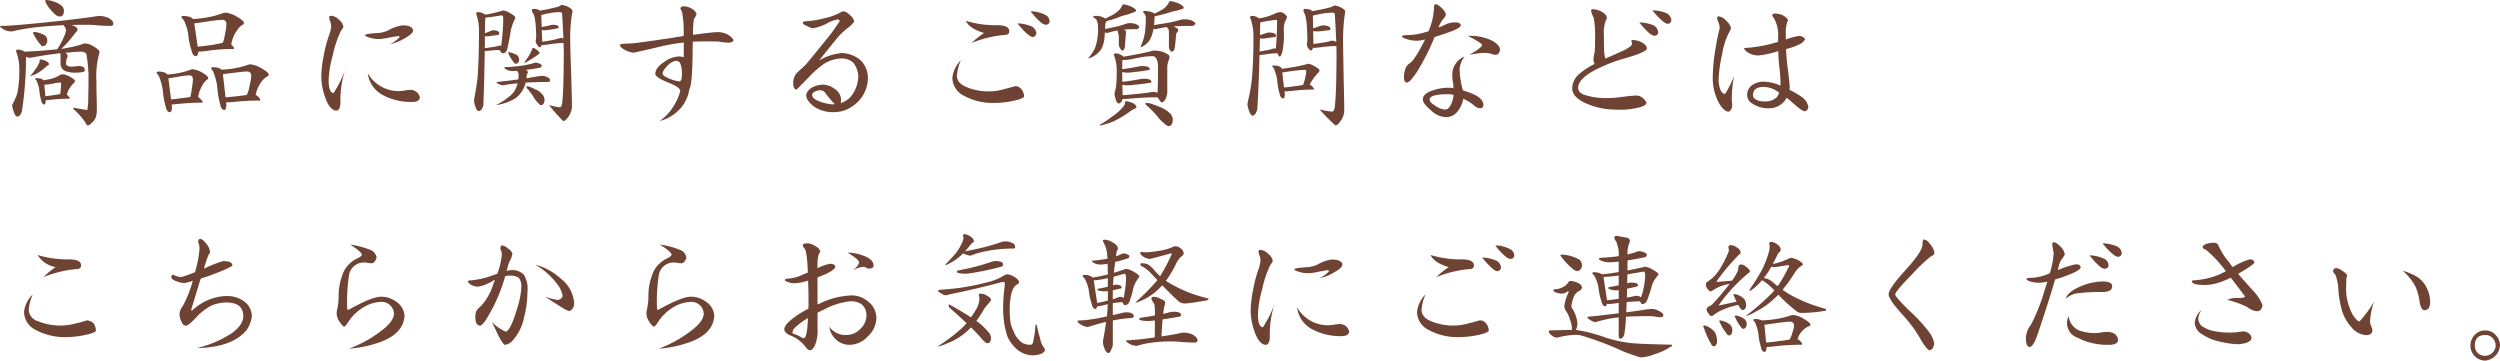 <svg id="レイヤー_1" data-name="レイヤー 1" xmlns="http://www.w3.org/2000/svg" viewBox="0 0 408.364 58.904">
  <defs>
    <style>
      .cls-1 {
        fill: #6f4334;
      }
    </style>
  </defs>
  <title>form_hl</title>
  <g>
    <path class="cls-1" d="M14.375,4.048q-1.451,0-2.691.023a3.34,3.34,0,0,1,.436.184q.552.254.552.6a.788.788,0,0,1-.207.345l-.621.759A13.318,13.318,0,0,1,10,7.981a20.366,20.366,0,0,0,3.358-.736,1.238,1.238,0,0,1,.667-.138,3.036,3.036,0,0,1,1.173.414q1.057.645,1.058.92a1.1,1.1,0,0,1-.023.207,14.025,14.025,0,0,0-.483,4.554q0,.783.023,2.116.048,1.956.046,2.53a4.372,4.372,0,0,1-.138,1.219,2.208,2.208,0,0,1-.575.9c-.352.352-.6.529-.735.529s-.246-.107-.322-.322a11.177,11.177,0,0,0-1.933-2.254c-.107-.092-.161-.161-.161-.207v-.092h.185q1.977.345,2.069.345c.047,0,.084-.107.115-.322a13.507,13.507,0,0,0,.092-1.771q.046-1.633.047-3.565a23.882,23.882,0,0,0-.322-3.266.458.458,0,0,0-.277-.437.83.83,0,0,0-.483-.161,16.831,16.831,0,0,0-1.908.115q-.393.023-.8.069a.733.733,0,0,1,.39.621.836.836,0,0,0-.161.391,2.66,2.66,0,0,0-.115.69c0,.215.069.345.207.391a1.305,1.305,0,0,0,.736.161,4.331,4.331,0,0,0,.552-.046,6.233,6.233,0,0,1,.667-.046q.9,0,.9.713c0,.123-.1.207-.3.253a6.031,6.031,0,0,1-1.082.115,4.757,4.757,0,0,1-1.771-.253,1.3,1.3,0,0,1-.805-1.288V9.246a4.037,4.037,0,0,0-.023-.506.07.07,0,0,1-.022-.046q-2.323.253-4.532.69a3.6,3.6,0,0,1-.552.046,1.3,1.3,0,0,1-.506-.161q-.024.505-.023,1.518a59.237,59.237,0,0,1-.621,7.176,1.989,1.989,0,0,1-.276.759q-.276.322-.459.322-.416,0-.645-.851a3.172,3.172,0,0,1-.253-1.035c.015,0,.046-.069.092-.207a8.086,8.086,0,0,0,.783-1.84,19.111,19.111,0,0,0,.3-3.7,7.926,7.926,0,0,0-.482-2.9,1.26,1.26,0,0,1-.047-.253c0-.107.147-.161.438-.161A1.989,1.989,0,0,1,4,8.441Q6.347,8.35,9.338,8.05a11.554,11.554,0,0,0,1.2-2.254,2.638,2.638,0,0,0,.253-.943,1.681,1.681,0,0,0-.345-.621.248.248,0,0,1,.024-.115q-1.818.069-3.2.207a37,37,0,0,0-4.623.644,2.9,2.9,0,0,1-.92.161,2.441,2.441,0,0,1-1.2-.368Q0,4.416,0,4.324c0-.061.06-.092.184-.092q1.7,0,7.291-.575,5.4-.552,8.348-1.012A2.462,2.462,0,0,1,16.26,2.6a4.076,4.076,0,0,1,1.5.345q.759.46.758.92,0,.368-.529.368-.621,0-2.069-.092Q15.018,4.048,14.375,4.048ZM6.646,9.706a3.327,3.327,0,0,1,.759.207q.6.276.6.6c0,.046-.039.084-.115.115a4.28,4.28,0,0,0-.6.483,9.305,9.305,0,0,1-1.22.874,4.48,4.48,0,0,1-.8.345.7.7,0,0,1-.23.069H4.944a6.7,6.7,0,0,0,.759-.966,5.133,5.133,0,0,0,.691-1.173.866.866,0,0,0,.091-.46C6.485,9.737,6.539,9.706,6.646,9.706ZM5.588,5.221a2.339,2.339,0,0,1,.576.092,3.714,3.714,0,0,1,1.219.506,1.041,1.041,0,0,1,.344.828,1.081,1.081,0,0,1-.206.621.708.708,0,0,1-.507.276.5.5,0,0,1-.391-.253A7.741,7.741,0,0,1,5.5,5.589.447.447,0,0,1,5.4,5.382.168.168,0,0,1,5.588,5.221Zm.437,7.544a3.068,3.068,0,0,1,.69.092,1.14,1.14,0,0,1,.391.253,5.715,5.715,0,0,0,.783-.138A4.743,4.743,0,0,0,9.545,12.4a1.562,1.562,0,0,1,.713-.276,3.762,3.762,0,0,1,1.035.345q.942.506.942.736a.375.375,0,0,1-.091.276,4.966,4.966,0,0,0-.99,1.311q-.138.369-.23.667c.031.031.061.062.092.092.261.245.391.422.391.529a.185.185,0,0,1-.137.046q-1.219,0-2.461.115c-.676.077-1.1.115-1.266.115H7.451l.024.092c-.032.414-.123.621-.277.621-.122,0-.229-.084-.321-.253a.778.778,0,0,1-.139-.368A8.946,8.946,0,0,1,6.416,14.7a4.38,4.38,0,0,0-.322-1.2.987.987,0,0,0-.344-.552C5.75,12.827,5.842,12.765,6.025,12.765Zm1.38,2.944a8.911,8.911,0,0,0,1.081-.138,9.817,9.817,0,0,0,1.358-.23,16.018,16.018,0,0,0,.137-1.679.163.163,0,0,0-.184-.184,6.921,6.921,0,0,0-1.08.161,8.592,8.592,0,0,1-1.473.207ZM7.543,0A4.322,4.322,0,0,1,9.016.345a2.811,2.811,0,0,1,1.127.667,1.163,1.163,0,0,1,.3.782q0,.9-.736.9-.53,0-1.38-1.058A4.329,4.329,0,0,1,7.383.184.167.167,0,0,1,7.543,0Z"/>
    <path class="cls-1" d="M25.943,11.684a3.656,3.656,0,0,1,.9.138,1.647,1.647,0,0,1,.529.345,13.071,13.071,0,0,0,1.909-.253,10.06,10.06,0,0,0,1.7-.483,1.368,1.368,0,0,1,.53-.115,3.683,3.683,0,0,1,1.379.46q1.128.645,1.127.989c0,.077-.061.161-.184.253a2.359,2.359,0,0,0-.759.9,5.187,5.187,0,0,0-.713,1.955.906.906,0,0,1,.277.184q.481.461.482.667a.265.265,0,0,1-.184.046q-1.656,0-3.312.161-1.2.115-1.587.138l.046.46q-.024.805-.345.8a.57.57,0,0,1-.46-.322,1,1,0,0,1-.183-.483,13.169,13.169,0,0,1-.507-2.783,8.294,8.294,0,0,0-.484-1.909,1.806,1.806,0,0,0-.528-.874C25.575,11.776,25.7,11.684,25.943,11.684Zm2,4.554q.552-.045,1.334-.161,1.1-.116,1.818-.253a11.926,11.926,0,0,0,.252-1.449,8.588,8.588,0,0,0,.162-1.426q0-.644-.621-.644a13.778,13.778,0,0,0-1.795.23q-1.1.184-1.586.253ZM29.969,2.6A4.081,4.081,0,0,1,31,2.76a2.11,2.11,0,0,1,.529.345,19.586,19.586,0,0,0,2.622-.322,14.545,14.545,0,0,0,2.093-.575,1.739,1.739,0,0,1,.644-.138,4.4,4.4,0,0,1,1.632.552q1.335.759,1.335,1.15c0,.092-.077.184-.23.276a2.454,2.454,0,0,0-.9.92A5.113,5.113,0,0,0,37.788,7.2a.2.2,0,0,1-.022.069q.482.461.482.644A.241.241,0,0,1,38.041,8a29.131,29.131,0,0,0-3.656.23q-1.542.207-1.887.207h-.092q-.069.736-.46.736-.253,0-.436-.345a1.006,1.006,0,0,1-.185-.483,11.019,11.019,0,0,1-.575-2.737,7.7,7.7,0,0,0-.529-1.863,1.766,1.766,0,0,0-.6-.874Q29.623,2.6,29.969,2.6Zm2.322,5.014q.69-.045,1.817-.207a17.827,17.827,0,0,0,2.254-.414.068.068,0,0,0,.046-.023,7.737,7.737,0,0,0,.368-1.541,7.078,7.078,0,0,0,.207-1.472.63.63,0,0,0-.713-.713,20.791,20.791,0,0,0-2.3.253q-1.657.254-2.232.322Zm2.53,3.358a3.712,3.712,0,0,1,.92.138,2.011,2.011,0,0,1,.46.276,16.337,16.337,0,0,0,2.322-.276,11.577,11.577,0,0,0,1.841-.483,1.6,1.6,0,0,1,.575-.115,4.254,4.254,0,0,1,1.61.552q1.356.759,1.357,1.15c0,.092-.084.184-.253.276a2.75,2.75,0,0,0-.943.874,5.026,5.026,0,0,0-.942,2.139,1.2,1.2,0,0,1,.3.184c.323.322.483.544.483.667a.207.207,0,0,1-.184.069q-1.749,0-3.5.161-1.449.138-1.794.138a.433.433,0,0,1-.137-.023l.045.46c-.031.537-.145.8-.344.8a.534.534,0,0,1-.461-.322,1,1,0,0,1-.184-.483,14.787,14.787,0,0,1-.506-2.967,8.993,8.993,0,0,0-.482-2,2.037,2.037,0,0,0-.529-.966C34.477,11.056,34.592,10.971,34.821,10.971Zm2.025,4.922c.428-.031,1-.084,1.724-.161q1.035-.116,1.748-.23a5.924,5.924,0,0,0,.483-1.679,5.886,5.886,0,0,0,.23-1.426.63.63,0,0,0-.713-.713q-.483,0-1.955.184t-1.955.253Z"/>
    <path class="cls-1" d="M54.1,2.576a1.923,1.923,0,0,1,1.218.6,1.982,1.982,0,0,1,.783,1.2,2.521,2.521,0,0,1-.392.644A16.862,16.862,0,0,0,54.371,8.97a17.163,17.163,0,0,0-.689,4.14q0,2.024.8,2.093a18.118,18.118,0,0,0,1.887-3.772,16.148,16.148,0,0,0-.76,5.244q0,1.333-.667,1.4-1.149-.091-1.886-2.346a10.476,10.476,0,0,1-.575-3.2,18.254,18.254,0,0,1,.368-3.289,23.057,23.057,0,0,1,.829-3.289A5.775,5.775,0,0,0,54.1,4.278a3.258,3.258,0,0,0-.184-.874,1.259,1.259,0,0,1-.139-.575C53.773,2.661,53.881,2.576,54.1,2.576ZM65.711,4.14q1.608,0,1.77.805,0,.529-1.288,1.265a8.4,8.4,0,0,1-2.484,1.012A5.642,5.642,0,0,0,65.3,6.049c-.077-.107-.139-.161-.185-.161q-.229,0-1.794.3a7.686,7.686,0,0,1-1.334.184,4.731,4.731,0,0,1-1.7-.253c-.444-.138-.667-.268-.667-.391s.6-.23,1.795-.322a4.779,4.779,0,0,0,1.932-.414A6.845,6.845,0,0,1,65.711,4.14Zm-5.635,7.82a5.782,5.782,0,0,0,5.059,2.921,7.9,7.9,0,0,0,.967-.092,6.4,6.4,0,0,1,.988-.115,1.556,1.556,0,0,1,.943.345,1.539,1.539,0,0,1,.553.9c-.063.506-.506.751-1.334.736A9.619,9.619,0,0,1,62.49,15.5,4.616,4.616,0,0,1,60.076,11.96Z"/>
    <path class="cls-1" d="M78.153,1.978a2.052,2.052,0,0,1,.92.3c.107.046.192.084.253.115A20.86,20.86,0,0,0,82.2,1.7a3.188,3.188,0,0,1,1.035.391q.943.53.944.782a.633.633,0,0,1-.116.322,7.542,7.542,0,0,0-.644,1.886q-.184,1.335-.6,3.105a1.106,1.106,0,0,1-.368.437.879.879,0,0,1-.345.092.326.326,0,0,1-.275-.207,1.111,1.111,0,0,0-.3-.345q-.666.024-1.334.092-.736.069-1.011.092-.093,5.451-.23,8.809a1.8,1.8,0,0,1-.277.69c-.168.2-.315.3-.437.3q-.392,0-.6-.759a3.324,3.324,0,0,1-.207-.943l.046-.414q.436-2.3.552-3.657.207-2.921.207-7.337a8.12,8.12,0,0,0-.414-2.645,1.441,1.441,0,0,1-.046-.23C77.785,2.04,77.908,1.978,78.153,1.978Zm1.036,5.888q.344-.046.8-.115a7.734,7.734,0,0,0,1.38-.253.859.859,0,0,1,.276-.046.983.983,0,0,1,.23.023q.16-1.287.254-2.6.068-1.011.068-1.817,0-.552-.275-.552-1.727.3-2.623.368a12.794,12.794,0,0,0-.069,1.61c0,.322-.007.637-.023.943.307-.107.583-.215.828-.322a1.806,1.806,0,0,1,.529-.161q.989.022.989.529c0,.138-.108.222-.322.253-.26.031-.6.077-1.012.138a4.123,4.123,0,0,1-.713.069,1.6,1.6,0,0,1-.3-.023Q79.211,6.924,79.189,7.866Zm8.3,2.369a2.3,2.3,0,0,1,.552.115q.436.185.437.345a.45.45,0,0,1-.046.207.5.5,0,0,1-.207.161q-1.127.207-2.346.345a.507.507,0,0,1,.368.46.509.509,0,0,0-.184.322c-.031.215-.053.414-.069.6q.919-.161,1.863-.322a3.864,3.864,0,0,1,.713-.069,2.1,2.1,0,0,1,.852.207c.275.123.414.291.414.506a.245.245,0,0,1-.278.276q-1.977,0-3.7.115a3.768,3.768,0,0,1-.414,1.081A4.353,4.353,0,0,1,84.133,16.1a8.121,8.121,0,0,1-2.139.874,5.171,5.171,0,0,1-.966.184A11.689,11.689,0,0,0,83.4,15.594a3.514,3.514,0,0,0,1.035-1.61,3.463,3.463,0,0,0,.115-.368q-.873.069-1.863.23a4.151,4.151,0,0,1-.483.092,1.654,1.654,0,0,1-.713-.207c-.246-.107-.368-.191-.368-.253a.081.081,0,0,1,.093-.092q1.955-.207,3.449-.414a7.011,7.011,0,0,0,.047-.828,1.062,1.062,0,0,0-.254-.575c-.184.015-.338.023-.46.023a2.311,2.311,0,0,1-1.38-.276c-.153-.123-.23-.207-.23-.253,0-.061.023-.092.069-.092a25.223,25.223,0,0,0,3.151-.3,14.377,14.377,0,0,0,1.587-.368A.578.578,0,0,1,87.491,10.235ZM83.1,8.533a1.533,1.533,0,0,1,.461.092,3.175,3.175,0,0,1,.965.437A.946.946,0,0,1,84.8,9.8a.774.774,0,0,1-.162.437.588.588,0,0,1-.368.184.436.436,0,0,1-.322-.207,6.218,6.218,0,0,1-.874-1.426.4.4,0,0,1-.069-.161C83.021,8.564,83.053,8.533,83.1,8.533Zm3.957-.713a1.566,1.566,0,0,1,.574.276c.338.261.506.437.506.529s-.061.176-.184.253a22.812,22.812,0,0,1-2.023,1.288.547.547,0,0,1-.231.069h-.092c.323-.429.59-.813.8-1.15a5.278,5.278,0,0,0,.553-1.173C86.977,7.851,87.008,7.82,87.055,7.82Zm-.99,6.279a2.539,2.539,0,0,1,.46.069q.575.254,1.2.552a3.364,3.364,0,0,1,1.012.874,1.448,1.448,0,0,1,.207.759,1.2,1.2,0,0,1-.161.575.43.43,0,0,1-.39.23.3.3,0,0,1-.254-.092,6.366,6.366,0,0,1-.805-.92A11.132,11.132,0,0,0,86.3,14.674q-.323-.322-.322-.483A.082.082,0,0,1,86.065,14.1Zm1.173-12.65a2.6,2.6,0,0,1,.645.115,2.38,2.38,0,0,1,.344.184c.062-.015.115-.031.162-.046Q89.583,1.5,90.758,1.2a2.336,2.336,0,0,0,.828-.322.54.54,0,0,1,.229-.069,3.045,3.045,0,0,1,.9.276q.8.414.805.713a1.02,1.02,0,0,1-.047.276,25.293,25.293,0,0,0-.322,5.06q0,.782.161,5.474.115,3.611.116,4.922a3.418,3.418,0,0,1-.484,1.4q-.574.851-.943.851a28.965,28.965,0,0,1-2.254-2.53v-.092a8.5,8.5,0,0,0,1.7.368q.367,0,.438-1.288.183-1.817.207-7.636,0-.712-.047-1.587a15.726,15.726,0,0,0-2.07.184,12.571,12.571,0,0,1-1.311.161.482.482,0,0,1-.16-.023l-.047.092c-.076.2-.184.3-.322.3q-.138,0-.437-.483a1.512,1.512,0,0,1-.207-.414l.093-.805q-.047-3.243-.529-3.887A1.179,1.179,0,0,1,86.87,1.7C86.87,1.534,86.992,1.449,87.238,1.449Zm4.784,4.83q-.068-1.748-.207-4.025,0-.276-.46-.276c-.214,0-.537.023-.966.069a14.425,14.425,0,0,0-1.978.414l.069,1.955q.805-.138,1.518-.322a1.244,1.244,0,0,1,.276-.046q.99,0,.99.437c0,.061-.039.1-.116.115a10.714,10.714,0,0,1-1.425.253,5.909,5.909,0,0,1-.691.092A2.906,2.906,0,0,1,88.5,4.9l.068,1.909q.46-.046,1.2-.184a9.845,9.845,0,0,0,1.564-.368.956.956,0,0,1,.3-.046A.991.991,0,0,1,92.022,6.279Z"/>
    <path class="cls-1" d="M117.346,5.244a3.429,3.429,0,0,1,1.632.46q.759.552.829.851-.069.414-.852.414a11.417,11.417,0,0,1-1.586-.184c-.8-.015-1.441-.023-1.933-.023q-1.127,0-2.276.046,0,.162-.023,1.679-.048,5.291-.53,6.072a6.152,6.152,0,0,1-1.4,3.082,6.827,6.827,0,0,1-3.474,2.139,7.932,7.932,0,0,0,2.461-2.737,7.05,7.05,0,0,0,.92-2.208q-.045-.6-1.931-1.334-2.14-.874-2.14-1.426,0-.988,1.449-1.955a4.541,4.541,0,0,1,2.416-.9,2.341,2.341,0,0,1,.782.138V6.923a2.074,2.074,0,0,1-.345.069,29.844,29.844,0,0,0-3.888.713q-3.495.828-3.955.9a3.744,3.744,0,0,1-1.311-.391q-.921-.461-.92-.9,0-.184,1.632-.207.9-.023,6.855-.92.666-.115,1.908-.3a17.691,17.691,0,0,0-.275-4.025.791.791,0,0,1-.231-.46c0-.245.176-.368.53-.368a2.677,2.677,0,0,1,1.4.437,1.515,1.515,0,0,1,.691.828,3.7,3.7,0,0,1-.437.828,16.229,16.229,0,0,0-.139,2.553Q116.494,5.244,117.346,5.244ZM110.4,9.936a2.376,2.376,0,0,0-1.356.782q-.806.806-.806,1.288,0,.367.921.759a5.972,5.972,0,0,0,1.817.529c.259,0,.4-.368.414-1.1a4.435,4.435,0,0,0-.3-1.909A.777.777,0,0,0,110.4,9.936Z"/>
    <path class="cls-1" d="M137.746,1.84a1.888,1.888,0,0,1,1.059.6,1.9,1.9,0,0,1,.736,1.081,5.266,5.266,0,0,1-1.127,1.1A10.508,10.508,0,0,0,136.9,6.049q-.667.782-3.1,3.818a9.189,9.189,0,0,1,3.68-1.2A4.972,4.972,0,0,1,140.529,9.8a4.091,4.091,0,0,1,1.242,2.875,5.578,5.578,0,0,1-2.622,4.738,4.936,4.936,0,0,1-2.805.9,5.5,5.5,0,0,1-3.405-.92q-1.242-.989-1.242-1.84,0-.6.9-1.242a4.065,4.065,0,0,1,1.863-.483,3.142,3.142,0,0,1,1.8.644,2.228,2.228,0,0,1,1.127,1.725c0,.123-.016.337-.047.644a3.757,3.757,0,0,0,1.656-1.081,5.433,5.433,0,0,0,1.2-3.312,3.846,3.846,0,0,0-.783-2.162,2.663,2.663,0,0,0-1.931-.736,5.654,5.654,0,0,0-2.807.828,14.934,14.934,0,0,0-2.621,2.3l-1.933,1.955q-.552-.045-.551-1.058a2.451,2.451,0,0,1,.621-1.7L131.6,10.58q.968-1.15,3.013-3.68a34.565,34.565,0,0,0,2.554-3.45.378.378,0,0,0-.392-.276,6.211,6.211,0,0,0-1.794.713,8.71,8.71,0,0,1-2.185.736,3.272,3.272,0,0,1-.943-.345c-.491-.215-.735-.4-.735-.552,0-.168.244-.261.735-.276a13.082,13.082,0,0,0,2.668-.437,10.522,10.522,0,0,0,2.576-.874A1.964,1.964,0,0,1,137.746,1.84ZM136.366,17a12.319,12.319,0,0,1-1.518-1.771,1.073,1.073,0,0,0-.805-.483,2.031,2.031,0,0,0-.873.184c-.338.154-.506.361-.506.621q0,.6,1.379,1.081a7.85,7.85,0,0,0,1.863.414A2.108,2.108,0,0,0,136.366,17Z"/>
    <path class="cls-1" d="M156.951,9.844a7.519,7.519,0,0,0-.644,2.507q0,1.219,1.541,1.863a9.371,9.371,0,0,0,3.658.713,8.909,8.909,0,0,0,2.437-.345q1.91-.506,1.864-.506a1.209,1.209,0,0,1,1.035.506,1.843,1.843,0,0,1,.436,1.173q-.069.345-1.725.713a14.97,14.97,0,0,1-3.035.345,9.914,9.914,0,0,1-5.153-1.219,3.286,3.286,0,0,1-1.794-2.921A4.744,4.744,0,0,1,156.951,9.844Zm.828-6.44a16.5,16.5,0,0,0,5.106.713q2,0,1.978,1.012-.022.576-.736.575A19.03,19.03,0,0,0,158.7,7.015a15.193,15.193,0,0,1,2.047-1.633Q158.354,4.692,157.779,3.4Zm8.418.414a6.123,6.123,0,0,1,2.415.552,1.45,1.45,0,0,1,.667,1.035.636.636,0,0,1-.621.644Q167.945,5.958,166.2,3.818Zm2.162-1.978a5.248,5.248,0,0,1,2.346.575,1.185,1.185,0,0,1,.736,1.035q.022.529-.644.6a1.7,1.7,0,0,1-.713-.345A9.807,9.807,0,0,1,168.359,1.84Z"/>
    <path class="cls-1" d="M183.586.713a5.517,5.517,0,0,1,1.219.368c.5.261.759.468.759.621,0,.123-.1.215-.3.276A10.432,10.432,0,0,1,184,2.415a8.667,8.667,0,0,0-1.174.368,19.872,19.872,0,0,1-2.07.667l-.068.138a.692.692,0,0,0-.139.368q-.023.414-.045.782c.275-.061.506-.107.689-.138.291-.061.645-.138,1.059-.23a11.785,11.785,0,0,0,1.586-.46,2.222,2.222,0,0,1,.736-.138,3.712,3.712,0,0,1,.92.138q.6.276.6.483a.372.372,0,0,1-.137.23.444.444,0,0,1-.322.138c-.768,0-1.449.023-2.047.069.229.107.345.238.345.391l-.185,2.323a.851.851,0,0,1-.115.46.328.328,0,0,1-.321.253q-.117,0-.369-.414a1.373,1.373,0,0,1-.183-.391v-.8a4.179,4.179,0,0,0-.185-1.541.277.277,0,0,1-.069-.138,13.459,13.459,0,0,0-1.541.391.134.134,0,0,1-.092.023,1.035,1.035,0,0,1-.391-.115q-.046.643-.091,1.127A5.157,5.157,0,0,1,179.905,8a3.783,3.783,0,0,1-1.334,1.219,2.123,2.123,0,0,1-.735.3h-.092a8.551,8.551,0,0,0,.643-.828,4.6,4.6,0,0,0,.668-1.426,9.917,9.917,0,0,0,.3-2.9,2.372,2.372,0,0,0-.183-.966q-.046-.276-.529-.529c-.062-.031-.092-.061-.092-.092,0-.122.176-.184.529-.184a2.5,2.5,0,0,1,1.334.368.28.28,0,0,1,.137.069q.691-.322,1.242-.621a4.427,4.427,0,0,0,1.15-.92,2.626,2.626,0,0,0,.46-.782Zm.436,15.824a4.262,4.262,0,0,1,.92.253q.69.322.691.736c0,.061-.069.123-.207.184a6.412,6.412,0,0,0-1.174.736,16.579,16.579,0,0,1-2.414,1.4,11.754,11.754,0,0,1-1.611.529,1.222,1.222,0,0,1-.436.115c-.107,0-.162-.031-.162-.092a20.012,20.012,0,0,0,2.07-1.38,7.917,7.917,0,0,0,1.818-1.656.782.782,0,0,0,.229-.644C183.746,16.6,183.838,16.537,184.022,16.537Zm-1.7-7.82a1.7,1.7,0,0,1,.782.253c.261.108.383.207.369.3q3.288-.552,4.738-.966a2.955,2.955,0,0,1,.574-.046,6.137,6.137,0,0,1,1.127.207q1.128.437,1.127.782a2.864,2.864,0,0,1-.207.782,3.583,3.583,0,0,0-.16,1.288V15.18a2.96,2.96,0,0,1-.322,1.058c-.2.322-.391.483-.576.483q-.184,0-.551-.644a1.482,1.482,0,0,1-.161-.184q-1.772,0-3.519.138-1.589.138-1.955.138a.672.672,0,0,1-.207-.023,2.626,2.626,0,0,1-.207.483c-.17.184-.307.276-.414.276q-.323,0-.53-.736a3.364,3.364,0,0,1-.183-.9l.022-.138a7.534,7.534,0,0,0,.253-1.173q.091-.942.092-2.369A7.272,7.272,0,0,0,182,9.108a1.046,1.046,0,0,1-.045-.207C181.953,8.778,182.075,8.717,182.32,8.717Zm1.059,6.831q.759-.045,2.093-.184,1.539-.138,2.461-.3a2.886,2.886,0,0,1,.506-.046,1.218,1.218,0,0,1,.621.161v-.092q.091-.414.091-4.393a2.231,2.231,0,0,0-.368-1.265.614.614,0,0,0-.529-.253,11.328,11.328,0,0,0-1.334.092c-.873.138-1.557.269-2.047.391a6.165,6.165,0,0,1-1.379.138h-.162c-.016.307-.022.728-.022,1.265v.23q1.5-.184,2.805-.46a2.778,2.778,0,0,1,.438-.046q1.242,0,1.242.529,0,.115-.207.138-1.173.207-2.209.3c-.567.077-.928.115-1.08.115a4.844,4.844,0,0,1-.989-.092c0,.567.006,1.1.022,1.587q1.611-.184,3.014-.46a3.336,3.336,0,0,1,.46-.046q1.263,0,1.264.529c0,.077-.076.123-.23.138q-1.264.207-2.368.3c-.615.077-1,.115-1.173.115a4.719,4.719,0,0,1-.967-.092Q183.356,14.812,183.379,15.548ZM191.222.184a6.087,6.087,0,0,1,1.334.391q.8.414.8.69c0,.092-.085.161-.253.207a10.783,10.783,0,0,1-1.15.322,7.075,7.075,0,0,0-1.08.3q-1.565.436-2.231.552a.561.561,0,0,0-.046.207q-.024.714-.092,1.242.459-.069.8-.138.553-.069,1.334-.207a18.657,18.657,0,0,0,2-.46,3.286,3.286,0,0,1,.9-.138,3.9,3.9,0,0,1,1.035.161c.459.2.69.383.69.552,0,.061-.062.138-.184.23a.553.553,0,0,1-.369.138q-1.725,0-2.99.069a2.64,2.64,0,0,1,.277.161q.459.207.459.483a.558.558,0,0,1-.092.253.635.635,0,0,0-.252.46q-.16,1.863-.23,2.208a1.54,1.54,0,0,1-.139.391.513.513,0,0,1-.345.184c-.107,0-.215-.107-.321-.322a.952.952,0,0,1-.139-.575V5.221a.8.8,0,0,0-.3-.713.136.136,0,0,1-.091-.092q-.737.115-1.657.322a.259.259,0,0,1-.115.023,1.124,1.124,0,0,1-.344-.069,3.24,3.24,0,0,1-.116.483,5.042,5.042,0,0,1-.6,1.518,3.854,3.854,0,0,1-.99.851,1.592,1.592,0,0,1-.46.184,12.4,12.4,0,0,0,.576-1.541,8.345,8.345,0,0,0,.252-1.61q.069-.781.07-1.794a1.389,1.389,0,0,0-.414-.759c-.032-.015-.047-.03-.047-.046,0-.123.093-.184.276-.184a3.381,3.381,0,0,1,1.2.207.844.844,0,0,1,.391.23q.645-.3,1.127-.575a3.07,3.07,0,0,0,.943-.8,2.905,2.905,0,0,0,.391-.667Zm-4.048,16.629a5.608,5.608,0,0,1,.689.069q.9.3,1.84.69a4.684,4.684,0,0,1,1.541,1.081,1.492,1.492,0,0,1,.322.943,1.714,1.714,0,0,1-.161.69.535.535,0,0,1-.46.3.586.586,0,0,1-.367-.092,10,10,0,0,1-1.289-1.173A13.784,13.784,0,0,0,187.61,17.5q-.528-.437-.528-.6A.081.081,0,0,1,187.174,16.813Z"/>
    <path class="cls-1" d="M204.653,2.6a1.861,1.861,0,0,1,.92.345l.092.046a8.764,8.764,0,0,0,2.669-.805,2.276,2.276,0,0,1,.805-.207,1.189,1.189,0,0,1,.643.253q.436.345.437.552a.855.855,0,0,1-.16.437,3.317,3.317,0,0,0-.346,1.863,14.48,14.48,0,0,1-.252,3.427q-.255.736-.414.736c-.093,0-.223-.184-.392-.552a14.214,14.214,0,0,0-1.817.161,10.862,10.862,0,0,1-1.1.138q-.137,5.451-.368,8.809a1.985,1.985,0,0,1-.276.736c-.168.23-.315.345-.437.345q-.414,0-.667-.874a3.465,3.465,0,0,1-.23-1.035,1.314,1.314,0,0,0,.069-.391,26.266,26.266,0,0,0,.644-3.519q.276-2.851.276-7.13a8.63,8.63,0,0,0-.483-2.9.926.926,0,0,1-.069-.253C204.193,2.661,204.346,2.6,204.653,2.6Zm1.105,5.819a8.294,8.294,0,0,0,.828-.161,6.15,6.15,0,0,0,1.31-.3.8.8,0,0,1,.253-.046,1.862,1.862,0,0,1,.3.023.381.381,0,0,1-.022-.115,3.828,3.828,0,0,1,.022-.414q.045-.505.07-1.15.069-1.057.091-2.76c0-.168-.031-.253-.091-.253q-.346,0-2.646.391-.045.507-.046,1.679v.414c.307-.092.59-.184.852-.276a2.2,2.2,0,0,1,.574-.138q1.173.024,1.174.529c0,.138-.116.215-.346.23-.275.031-.629.077-1.058.138a3.541,3.541,0,0,1-.758.092,4.276,4.276,0,0,1-.461-.023Q205.779,7.383,205.758,8.418Zm2.391,2.277a3.031,3.031,0,0,1,.759.115q.437.207.483.437.966-.138,2.346-.368.966-.184,1.748-.414a.586.586,0,0,1,.253-.046,2.612,2.612,0,0,1,.9.345q.9.507.9.736a.641.641,0,0,1-.276.437,8.69,8.69,0,0,0-1.334,1.886,1.236,1.236,0,0,1,.3.184q.414.392.414.552a.219.219,0,0,1-.16.069,26.521,26.521,0,0,0-2.922.161q-1.219.138-1.518.138a.613.613,0,0,1-.23-.046l.069.575q-.045.621-.276.621a.462.462,0,0,1-.391-.253.717.717,0,0,1-.16-.368,10.261,10.261,0,0,1-.414-2.3,7.15,7.15,0,0,0-.392-1.541,1.409,1.409,0,0,0-.436-.736C207.805,10.756,207.92,10.7,208.149,10.7Zm1.587,3.588A13.547,13.547,0,0,0,211.3,14.1a13.338,13.338,0,0,0,1.563-.23,8.941,8.941,0,0,0,.414-1.564,3.32,3.32,0,0,0,.092-.713c0-.123-.092-.184-.276-.184q-.322,0-1.379.115-.854.091-2.254.322Zm3.542-12.834a2.835,2.835,0,0,1,.667.115,1.012,1.012,0,0,1,.414.253.255.255,0,0,0,.116-.023q1.242-.207,2.46-.506a2.621,2.621,0,0,0,.874-.322.544.544,0,0,1,.23-.069,3.256,3.256,0,0,1,.92.276q.781.414.782.713a1.014,1.014,0,0,1-.046.276,29.245,29.245,0,0,0-.3,5.244q0,.805.092,5.7.091,3.773.092,5.129a3.316,3.316,0,0,1-.506,1.4q-.575.851-.943.851a30.3,30.3,0,0,1-2.507-2.53v-.069a11.826,11.826,0,0,0,1.978.345c.277,0,.437-.445.484-1.334q.206-1.91.229-7.981,0-.643-.022-1.4a22.467,22.467,0,0,0-2.255.161q-1.058.138-1.311.138a.51.51,0,0,1-.23-.046.5.5,0,0,1-.092.207c-.061.184-.169.276-.321.276-.078,0-.223-.153-.438-.46a1.4,1.4,0,0,1-.183-.437l.092-.805q-.048-3.634-.484-4.37a1.417,1.417,0,0,1-.161-.483C212.91,1.534,213.033,1.449,213.278,1.449Zm4.992,5.405q-.071-1.932-.231-4.508c0-.184-.145-.276-.437-.276q-.368,0-1.035.069a17.141,17.141,0,0,0-2.116.414l.046,2.07a8.5,8.5,0,0,0,1.013-.345,2.25,2.25,0,0,1,.55-.138q1.266.023,1.266.621c0,.108-.115.169-.345.184q-.368.046-.989.115a4.52,4.52,0,0,1-.736.069,4.833,4.833,0,0,1-.759-.046l.046,2.093c.307-.031.7-.084,1.174-.161a12.56,12.56,0,0,0,1.563-.3.808.808,0,0,1,.322-.069A1.082,1.082,0,0,1,218.27,6.854Z"/>
    <path class="cls-1" d="M237.658,3.657q.9,0,.967.483-.07.483-2.162,1.2-.736.253-2.116.713a.217.217,0,0,0-.046.069,35.788,35.788,0,0,1-2.485,5.014,9.514,9.514,0,0,1-.874,1.311q-.712,1.013-1.149,1.035-.461-.023-.461-.874a3.971,3.971,0,0,1,.185-1.219,1.737,1.737,0,0,1,.735-1.035q.829-.505,2.531-3.91a5.172,5.172,0,0,1-1.427.207,5.334,5.334,0,0,1-1.7-.3c-.429-.153-.643-.284-.643-.391,0-.153.321-.23.966-.23a10.929,10.929,0,0,0,3.058-.529c.062-.015.162-.046.3-.092a10.53,10.53,0,0,0,.9-3.887c0-.352.093-.529.277-.529q.366,0,1.057.69a1.927,1.927,0,0,1,.621,1.058,2.152,2.152,0,0,1-.528.736,5.7,5.7,0,0,0-.69,1.311,7.3,7.3,0,0,0,.942-.391A3.79,3.79,0,0,1,237.658,3.657Zm1.588,5.566a3.894,3.894,0,0,0-.828,2.024,15.2,15.2,0,0,0,.529,3.5q.9.3,1.54.552,1.772.737,1.818,1.84c-.032.368-.215.552-.553.552a1.687,1.687,0,0,1-.988-.483,7.864,7.864,0,0,0-1.748-1.081,4.434,4.434,0,0,1-.874,2,2.406,2.406,0,0,1-1.886,1.012,3.718,3.718,0,0,1-2.53-1.127q-1.311-1.1-1.312-1.771,0-.8,1.2-1.311a7.855,7.855,0,0,1,3.152-.6,5.1,5.1,0,0,1,.644.069q-.023-.46-.023-.69a6.216,6.216,0,0,1-.161-1.426,3.053,3.053,0,0,1,.436-1.7A3.2,3.2,0,0,1,239.246,9.223ZM237.429,15.5a3.788,3.788,0,0,0-.783-.115q-3.129,0-3.127.874,0,.436.828.943a3.243,3.243,0,0,0,1.632.69q.667.047,1.081-.943A3.985,3.985,0,0,0,237.429,15.5Zm2.345-9.637a8.124,8.124,0,0,1,4,.8q1.2.69,1.243,1.449-.093.828-.759.851a3.625,3.625,0,0,1-.852-.23,5.018,5.018,0,0,0-.873-.092,14.081,14.081,0,0,0-2.554.322Q242,7.843,242.1,7.36,242.005,6.993,239.774,5.865Z"/>
    <path class="cls-1" d="M260.176,1.5a2.934,2.934,0,0,1,1.31.345q.944.483.99,1.058a1.336,1.336,0,0,1-.231.575,6.436,6.436,0,0,0-.253,2.369q0,2.346.069,2.875c.015.154.07.437.162.851l2.552-1.127q1.772-.806,1.817-1.288a.6.6,0,0,1-.045-.23.38.38,0,0,1-.069-.184c0-.138.091-.207.276-.207a3.1,3.1,0,0,1,1.379.368q.875.436.875,1.035-.07.552-3.267,1.5a25.329,25.329,0,0,0-4.645,1.725q-3.313,1.587-3.313,3.2,0,.714.944,1.1a11.542,11.542,0,0,0,4.025.552,18.817,18.817,0,0,0,2.047-.161,23.563,23.563,0,0,1,2.529-.253,1.631,1.631,0,0,1,.989.391,1.538,1.538,0,0,1,.622.874q-.093.322-.9.6a12.271,12.271,0,0,1-4.07.437,12.075,12.075,0,0,1-5.291-1.2q-1.861-.944-1.863-2.3a3.125,3.125,0,0,1,.92-2.116,11.481,11.481,0,0,1,2.738-1.84,1.4,1.4,0,0,1-.184-.782,4.112,4.112,0,0,1,.184-1.1,18.648,18.648,0,0,0,.068-2.139,15.808,15.808,0,0,0-.207-3.473,5.052,5.052,0,0,1-.437-1.2C259.9,1.58,259.991,1.5,260.176,1.5Zm7.59,2.162a6.207,6.207,0,0,1,2.391.506,1.541,1.541,0,0,1,.713,1.081q-.022.552-.643.6Q269.489,5.8,267.766,3.657ZM269.9,1.7a5.635,5.635,0,0,1,2.415.506,1.433,1.433,0,0,1,.691,1.058.6.6,0,0,1-.645.621Q271.63,3.773,269.9,1.7Z"/>
    <path class="cls-1" d="M280.737,2.668a1.953,1.953,0,0,1,1.219.713,2.376,2.376,0,0,1,.806,1.242,2.415,2.415,0,0,1-.231.506,11.483,11.483,0,0,0-1.219,3.7,22.333,22.333,0,0,0-.575,4.025,4.249,4.249,0,0,0,.322,1.886,1.231,1.231,0,0,0,.69.644,15.439,15.439,0,0,0,1.5-2.967,20,20,0,0,0-.368,3.979q.069.69.069.8a1.223,1.223,0,0,1-.183.69.8.8,0,0,1-.414.368q-.829-.091-1.633-1.541a8.711,8.711,0,0,1-.944-4.3,29.31,29.31,0,0,1,.53-4.945,27.812,27.812,0,0,1,.6-2.852,2.388,2.388,0,0,0-.23-.989,4.455,4.455,0,0,1-.184-.621C280.484,2.783,280.568,2.668,280.737,2.668Zm13.111,3.2a1.324,1.324,0,0,1,.666.184.885.885,0,0,1,.345.368,2.521,2.521,0,0,1-.552.621A9.566,9.566,0,0,1,291.754,8a28.9,28.9,0,0,0,.23,2.9q.23,1.611.368,3.335a3.141,3.141,0,0,0-.045.437,14.967,14.967,0,0,1,1.885,1.081,2.678,2.678,0,0,1,1.2,1.7c-.079.46-.285.7-.621.713q-.438,0-2.163-1.564c-.17-.153-.421-.36-.759-.621a5.323,5.323,0,0,1-.459.644,3.232,3.232,0,0,1-2.369,1.058,4.629,4.629,0,0,1-2.738-.736,1.657,1.657,0,0,1-.9-1.4,1.954,1.954,0,0,1,.875-1.679,3.221,3.221,0,0,1,1.885-.529,7.114,7.114,0,0,1,2.667.644,1.368,1.368,0,0,1,.024-.184v-.23a19.68,19.68,0,0,0-.184-2.576q-.115-.919-.183-2.645a14.581,14.581,0,0,1-3.244.713,3.228,3.228,0,0,1-1.771-.529q-.552-.345-.552-.69a21.652,21.652,0,0,0,5.543-1.012v-.69A5.614,5.614,0,0,0,289.73,2.9a.63.63,0,0,1-.23-.414q0-.276.506-.276a3.415,3.415,0,0,1,1.288.322q.714.437.782.874a.521.521,0,0,0-.183.368,4.789,4.789,0,0,0-.185,1.656V6.44A12.847,12.847,0,0,1,293.848,5.865Zm-3.221,9.246q-.323-.207-.92-.552a4.675,4.675,0,0,0-1.564-.368q-1.794,0-1.793,1.357a.724.724,0,0,0,.414.667,2.522,2.522,0,0,0,1.494.345,2.648,2.648,0,0,0,1.955-.667A2.651,2.651,0,0,0,290.627,15.111Z"/>
    <path class="cls-1" d="M5.358,48.094A7.34,7.34,0,0,0,4.691,50.6a2.044,2.044,0,0,0,1.5,1.863,9.616,9.616,0,0,0,6.187.368,16.152,16.152,0,0,0,1.817-.506,1.751,1.751,0,0,1,1.058.46,2.082,2.082,0,0,1,.414,1.219q-.069.345-1.748.713a14.792,14.792,0,0,1-2.99.345,10.085,10.085,0,0,1-5.2-1.219,3.32,3.32,0,0,1-1.8-2.921A4.6,4.6,0,0,1,5.358,48.094Zm.783-6.44a16.626,16.626,0,0,0,5.105.713q2.025,0,2,1.012-.024.576-.76.575a19.031,19.031,0,0,0-5.4,1.311,13.638,13.638,0,0,1,2-1.633A4.359,4.359,0,0,1,6.141,41.654Z"/>
    <path class="cls-1" d="M32.705,39.032q.412,0,1.035.828a2.6,2.6,0,0,1,.574,1.311.5.5,0,0,1-.206.368,15.526,15.526,0,0,0-.782,2.323.892.892,0,0,0,.3-.115,19.049,19.049,0,0,1,2.829-1.1,5.887,5.887,0,0,1,.942.092c.354.138.545.33.577.575q-.048.345-3.773,1.725-.644.23-1.38.437-.023.047-.138.345-.483,1.611-1.449,4.761c0,.108.046.161.138.161a8.457,8.457,0,0,1,5.567-2.392,4.8,4.8,0,0,1,2.805.782,3.1,3.1,0,0,1,1.4,2.461,4.839,4.839,0,0,1-.9,2.369q-2.369,2.782-8.1,2.9A18.054,18.054,0,0,0,37.9,54.4q1.863-1.38,1.84-2.806-.024-2.186-2.8-2.185a6.206,6.206,0,0,0-2.439.529,8.8,8.8,0,0,0-2.53,2Q30.749,53.2,30.405,53.2q-.483,0-.736-.6a2.97,2.97,0,0,1-.345-1.38,2.544,2.544,0,0,1,.552-1.265,18.175,18.175,0,0,0,1.61-4.094,5.808,5.808,0,0,1-1.357.368,3.9,3.9,0,0,1-1.219-.253q-.919-.321-.92-.69c0-.276.108-.414.322-.414a2.806,2.806,0,0,0,1.265.391,19.534,19.534,0,0,0,2.276-.8,18.974,18.974,0,0,0,.737-3.8,3.977,3.977,0,0,0-.069-.713,1.018,1.018,0,0,1-.138-.483Q32.383,39.033,32.705,39.032Z"/>
    <path class="cls-1" d="M57.2,39.952a13.487,13.487,0,0,1,3.518.966,1.674,1.674,0,0,1,.8,1.15c-.169.583-.436.9-.8.943a4.154,4.154,0,0,1-.62-.069,3.312,3.312,0,0,0-.552-.069,2.458,2.458,0,0,0-2.53,2.047,28.841,28.841,0,0,0-.3,5.5c0,.123.07.184.207.184q3.84-2.139,5.313-2.139a4.1,4.1,0,0,1,2.531.851,2.982,2.982,0,0,1,1.31,2.277q-.185,2.853-3.841,4.232a19.069,19.069,0,0,1-5.22,1.127,20.363,20.363,0,0,0,5.22-2.875q2.094-1.564,2.116-2.852a1.975,1.975,0,0,0-.621-1.357,1.928,1.928,0,0,0-1.495-.552,5.9,5.9,0,0,0-2.782.828,7.878,7.878,0,0,0-2.324,2.093q-.713,1.127-.92,1.127c-.184-.046-.459-.353-.828-.92a2.528,2.528,0,0,1-.391-1.2,4.862,4.862,0,0,1,.047-.552,9.656,9.656,0,0,0,.275-2.507,9.836,9.836,0,0,1,.875-3.91,4.75,4.75,0,0,1,2.139-2.047q.688-.321.781-.6Q59.109,41.171,57.2,39.952Z"/>
    <path class="cls-1" d="M82.109,40.09a2.145,2.145,0,0,1,.852.483c.459.307.7.614.735.92a4.139,4.139,0,0,1-.344.989,4.652,4.652,0,0,0-.438,1.2l-.16.575a3.535,3.535,0,0,1,.85-.138,2.641,2.641,0,0,1,1.955.736,4.382,4.382,0,0,1,.6,2.783,17.361,17.361,0,0,1-.552,4.209,8.125,8.125,0,0,1-1.863,3.772,2.108,2.108,0,0,1-1.242.713q-.345-.047-1.173-1.679-.506-1.082-.989-2.093a6.588,6.588,0,0,0,2.254,1.61q.782-.091,1.863-3.726a13.688,13.688,0,0,0,.713-3.7,2.192,2.192,0,0,0-.459-1.4,2.594,2.594,0,0,0-1.427-.322,7.369,7.369,0,0,0-.759.069,26.683,26.683,0,0,1-3.2,7.222q-.529.828-.943.9-.735-.16-.736-1.357a2.772,2.772,0,0,1,.138-.989,1.982,1.982,0,0,1,.645-.736,9.171,9.171,0,0,0,2.047-3.4q.114-.367.367-1.012a1.564,1.564,0,0,0-.459.23,7.042,7.042,0,0,1-2.254.874,2.452,2.452,0,0,1-1.334-.391c-.262-.23-.392-.391-.392-.483s.207-.145.621-.161a13.638,13.638,0,0,0,3.5-.828c.169-.061.406-.146.713-.253a11.868,11.868,0,0,0,.736-3.151,1.888,1.888,0,0,0-.161-.69,1.038,1.038,0,0,1-.069-.368C81.741,40.22,81.863,40.09,82.109,40.09Zm5.336,3.151a9.74,9.74,0,0,1,4.163,2.277,5.557,5.557,0,0,1,2.185,4.094,1.5,1.5,0,0,1-.345.9.679.679,0,0,1-.575.276,5.9,5.9,0,0,1-1.035-.529L89.01,48.462a12.509,12.509,0,0,0,2.069.529.86.86,0,0,0,.507-.184.75.75,0,0,0,.321-.46,4.459,4.459,0,0,0-1.1-2.208A11.774,11.774,0,0,0,87.445,43.241Z"/>
    <path class="cls-1" d="M107.8,39.952a13.487,13.487,0,0,1,3.518.966,1.679,1.679,0,0,1,.806,1.15c-.17.583-.437.9-.806.943a4.154,4.154,0,0,1-.62-.069,3.3,3.3,0,0,0-.553-.069,2.459,2.459,0,0,0-2.529,2.047,28.931,28.931,0,0,0-.3,5.5c0,.123.07.184.207.184q3.841-2.139,5.314-2.139a4.1,4.1,0,0,1,2.529.851,2.987,2.987,0,0,1,1.312,2.277q-.185,2.853-3.841,4.232a19.084,19.084,0,0,1-5.221,1.127,20.4,20.4,0,0,0,5.221-2.875q2.091-1.564,2.115-2.852a1.975,1.975,0,0,0-.621-1.357,1.927,1.927,0,0,0-1.494-.552,5.889,5.889,0,0,0-2.783.828,7.878,7.878,0,0,0-2.324,2.093q-.712,1.127-.92,1.127c-.184-.046-.459-.353-.828-.92a2.525,2.525,0,0,1-.39-1.2,4.587,4.587,0,0,1,.046-.552,9.607,9.607,0,0,0,.275-2.507,9.8,9.8,0,0,1,.875-3.91,4.76,4.76,0,0,1,2.139-2.047q.69-.321.781-.6Q109.709,41.171,107.8,39.952Z"/>
    <path class="cls-1" d="M131.928,39.745a2.4,2.4,0,0,1,1.242.46,1.472,1.472,0,0,1,.828.9,1.734,1.734,0,0,0-.346.8,6.551,6.551,0,0,0-.115.966v.943a6.866,6.866,0,0,1,2.162-.736,2.1,2.1,0,0,1,.506.138.647.647,0,0,1,.254.368q-.255.759-2.922,1.725v4.416q.253-.092.736-.322a12.91,12.91,0,0,1,4.854-1.15,4.188,4.188,0,0,1,2.851,1.15,3.345,3.345,0,0,1,1.173,2.622,4.185,4.185,0,0,1-1.425,2.944,4.052,4.052,0,0,1-2.968,1.357,3.224,3.224,0,0,1-2.207-.874,3.534,3.534,0,0,1-1.1-2.093,3.24,3.24,0,0,0,2.853,1.357,3.129,3.129,0,0,0,2.23-.989,2.994,2.994,0,0,0,.99-2.208,2.275,2.275,0,0,0-.783-1.817,3.005,3.005,0,0,0-1.863-.483,11.313,11.313,0,0,0-4.209,1.311q-.621.276-1.127.552v2.668a5.96,5.96,0,0,1-.436,2.668q-.415.782-.737.8-.391,0-.782-.552a5.583,5.583,0,0,0-2.461-1.863q-1.013-.414-1.012-1.035,0-.53.852-1.311a14.808,14.808,0,0,1,3.082-2.024c0-.107.007-.307.022-.6v-.69q0-1.38-.069-3.312a8.012,8.012,0,0,1-2.23.437,2.588,2.588,0,0,1-1.174-.253c-.26-.092-.391-.176-.391-.253q0-.23.484-.253a6.557,6.557,0,0,0,2.483-.667q.253-.091.782-.322-.115-3.426-.528-3.91a1.249,1.249,0,0,1-.3-.529Q131.123,39.745,131.928,39.745Zm.045,12.213a10.666,10.666,0,0,0-2.07,1.518,1.186,1.186,0,0,0-.46.874c0,.092.108.169.323.23a4.513,4.513,0,0,1,1.08.483.79.79,0,0,0,.437.184Q131.858,55.247,131.973,51.958Zm6.486-10.695a7.437,7.437,0,0,1,2.53.483q1.7.621,1.7,1.61c0,.337-.214.506-.644.506a1.266,1.266,0,0,1-.506-.069.572.572,0,0,0-.482-.207,3.117,3.117,0,0,0-1.818.713q1.081-.966,1.081-1.472Q140.3,42.391,138.459,41.263Z"/>
    <path class="cls-1" d="M160.172,47.956a2.113,2.113,0,0,1,1.149.414q.552.276.552.667c0,.062-.054.146-.161.253q-.619.714-.9,1.081a15.479,15.479,0,0,1-1.334,2.047c.093.061.177.123.254.184a9.2,9.2,0,0,1,1.565,1.472,1.612,1.612,0,0,1,.574,1.081q0,.9-.552.9a.424.424,0,0,1-.391-.184,3.1,3.1,0,0,1-.621-.6q-.667-.782-1.7-1.794-.137.138-.276.276a10.138,10.138,0,0,1-3.772,2.392,4.612,4.612,0,0,1-1.311.437h-.092a27.539,27.539,0,0,0,3.864-2.9,7.937,7.937,0,0,0,.851-.9q-1.2-1.149-2.807-2.553a.918.918,0,0,1-.114-.391.081.081,0,0,1,.092-.092.863.863,0,0,1,.3.138q1.906,1.082,3.265,1.955a12.452,12.452,0,0,0,.713-1.1,3.926,3.926,0,0,0,.667-1.978l-.092-.621C159.9,48.018,159.987,47.956,160.172,47.956Zm4.392-3.151a3.535,3.535,0,0,1,1.012.345q.873.53.874.92a.418.418,0,0,1-.138.3,1.535,1.535,0,0,0-.782.736,3.974,3.974,0,0,0-.414,1.311,11.392,11.392,0,0,0-.184,2.047,15.785,15.785,0,0,0,.115,2.093,5.34,5.34,0,0,0,.529,1.587,3.61,3.61,0,0,0,.852,1.357,1.978,1.978,0,0,0,.781.6,2.291,2.291,0,0,0,1.127.207c.215,0,.353-.145.414-.437a18.324,18.324,0,0,0,.391-2.714c.015-.107.047-.161.092-.161.062,0,.1.038.115.115q.253,1.173.576,2.277a3.313,3.313,0,0,0,.62,1.426.437.437,0,0,1,.138.322.608.608,0,0,1-.184.391,1.627,1.627,0,0,1-.667.345,3.574,3.574,0,0,1-1.127.161,3.853,3.853,0,0,1-1.7-.391,4.284,4.284,0,0,1-1.334-1.012,5.755,5.755,0,0,1-1.127-1.7,14.066,14.066,0,0,1-.529-2.277,17.1,17.1,0,0,1-.16-2.185q0-1.011.091-2.346.184-1.426.184-1.863a.162.162,0,0,0-.184-.184,3.273,3.273,0,0,0-.483.046q-3.242.9-8.625,2.024a1.03,1.03,0,0,1-.345.092,1.5,1.5,0,0,1-.736-.3c-.338-.168-.506-.314-.506-.437,0-.107.092-.161.275-.161q1.381-.092,3.153-.3a43.786,43.786,0,0,0,5.174-1.081,8.923,8.923,0,0,0,2.185-.989A1.265,1.265,0,0,1,164.564,44.805Zm-7.015-6.555a1.954,1.954,0,0,1,1.035.437.986.986,0,0,1,.506.736c0,.061-.069.138-.207.23a.353.353,0,0,0-.252.207q-.531.668-.99,1.2,1.725-.345,3.059-.667a29.7,29.7,0,0,0,2.921-.874,2.6,2.6,0,0,1,.667-.092,2.489,2.489,0,0,1,1.035.253.715.715,0,0,1,.506.644.244.244,0,0,1-.276.276,22.215,22.215,0,0,0-4.532.437,12.7,12.7,0,0,0-2.023.552,1.762,1.762,0,0,1-.46.161,2.347,2.347,0,0,1-.9-.23,1.1,1.1,0,0,1-.3-.138q-.207.207-.391.368a8.607,8.607,0,0,1-1.887,1.288,1.622,1.622,0,0,1-.574.253c-.046,0-.068-.031-.068-.092A22.192,22.192,0,0,0,156.33,41.1a9.855,9.855,0,0,0,.874-1.564,2.348,2.348,0,0,0,.185-.667l-.092-.437C157.3,38.312,157.381,38.25,157.549,38.25Zm5.037,4.393q1.266,0,1.266.552c0,.2-.124.33-.369.391q-2.048.552-3.84.851a14.434,14.434,0,0,1-1.91.276,5.366,5.366,0,0,1-1.057-.092c-.246-.061-.369-.115-.369-.161q0-.229.162-.276a37.084,37.084,0,0,0,5.381-1.38A2.577,2.577,0,0,1,162.586,42.643Z"/>
    <path class="cls-1" d="M183.494,41.4a2.527,2.527,0,0,1,.528.092q.461.184.46.345a.449.449,0,0,1-.068.23.284.284,0,0,1-.207.138,17.477,17.477,0,0,1-2.047.575q-.117.921-.207,1.771.966-.276,1.978-.644a3.446,3.446,0,0,1,1.149.414q1.012.576,1.012.851a.38.38,0,0,1-.137.253,5.163,5.163,0,0,0-.783,1.472,18.083,18.083,0,0,1-.69,2.415,1.1,1.1,0,0,1-.368.437.91.91,0,0,1-.368.092q-.16,0-.252-.207a.889.889,0,0,0-.184-.276q-.761.047-1.541.161v1.955q.826-.183,1.748-.414a4.177,4.177,0,0,1,.6-.046q1.082.046,1.081.713c0,.138-.268.223-.8.253a19.108,19.108,0,0,0-2.622.368v3.864a1.864,1.864,0,0,1-.277.92c-.107.352-.253.529-.436.529q-.392,0-.667-.782a2.842,2.842,0,0,1-.231-1.2q.3-1.5.506-3.1-1.171.276-2.736.759l-.277.092a3.441,3.441,0,0,1-.9-.3q-.735-.367-.735-.69c0-.061.061-.092.184-.092a16.7,16.7,0,0,0,2.069-.184q.99-.138,2.531-.483c.06-.552.107-1.219.137-2a.2.2,0,0,1-.091.023,9.018,9.018,0,0,1-1.5.322.254.254,0,0,1-.115-.023q-.091.461-.344.46-.207,0-.369-.276a.964.964,0,0,1-.161-.437,9.3,9.3,0,0,1-.506-2.277,5.756,5.756,0,0,0-.483-1.564,1.491,1.491,0,0,0-.528-.736c0-.184.084-.276.253-.276a3.738,3.738,0,0,1,.92.138,2.47,2.47,0,0,1,.482.3q1.174-.185,2.461-.506c-.016-.675-.03-1.257-.045-1.748a5.28,5.28,0,0,1-.943.115,2.174,2.174,0,0,1-1.381-.3c-.153-.107-.23-.191-.23-.253q0-.069.093-.069a20.565,20.565,0,0,0,2.438-.322,7.2,7.2,0,0,0-.139-1.311,4.634,4.634,0,0,0-.6-1.518c0-.184.062-.276.184-.276a2.776,2.776,0,0,1,1.5.506q.759.414.759.943a.79.79,0,0,1-.185.437c-.046.291-.084.568-.115.828a7.477,7.477,0,0,0,.875-.368A.569.569,0,0,1,183.494,41.4Zm-4.279,8.073a11.376,11.376,0,0,0,1.518-.322l.23-.046V47.542c-.275.031-.451.046-.528.046a3.785,3.785,0,0,1-.875-.092c-.2-.061-.3-.115-.3-.161,0-.107.06-.169.183-.184q.805-.138,1.518-.322v-1.4a14.3,14.3,0,0,1-2.3.368Zm2.691-4.278q-.069.736-.092,1.4a.092.092,0,0,0,.069-.023,1.336,1.336,0,0,1,.345-.069q.99,0,.989.46c0,.077-.053.131-.16.161-.446.107-.868.2-1.266.276-.016.169-.022.33-.022.483V48.9c.306-.107.575-.207.8-.3a.775.775,0,0,1,.368-.115.858.858,0,0,1,.6.207q.209-.988.322-2,.069-.735.07-1.334c0-.429-.093-.644-.277-.644Q182.711,44.989,181.906,45.2Zm9.752,5.727q1.266,0,1.266.529c0,.138-.108.23-.322.276q-1.428.276-2.692.437-.114,1.151-.183,2.783,2.091-.3,3.38-.6a1.975,1.975,0,0,1,.253-.023,4.067,4.067,0,0,1,1.495.345q.759.461.759.92,0,.368-.528.368-.621,0-2.07-.092c-.6-.061-1.113-.092-1.541-.092a23.144,23.144,0,0,0-3.266.184,13.989,13.989,0,0,0-2.14.437,1.178,1.178,0,0,1-.436.092,2.525,2.525,0,0,1-1.174-.345c-.353-.23-.528-.383-.528-.46,0-.061.061-.092.183-.092a41.068,41.068,0,0,0,4.187-.437l.322-.046q.023-1.633.023-2.76c-.568.062-.936.092-1.1.092a5.513,5.513,0,0,1-1.08-.092c-.246-.061-.369-.115-.369-.161a.247.247,0,0,1,.184-.276q1.219-.16,2.37-.391a12.4,12.4,0,0,0-.07-1.725,2.085,2.085,0,0,0-.345-.621.961.961,0,0,1-.161-.414q0-.276.369-.276a2.056,2.056,0,0,1,1.081.322c.537.2.8.4.8.6-.015.108-.031.222-.046.345A8.005,8.005,0,0,0,190,51.268q.507-.115,1.013-.253A3.208,3.208,0,0,1,191.658,50.923Zm-5.2-9.8a.559.559,0,0,1,.184.046,5.666,5.666,0,0,0,.712.046,15.886,15.886,0,0,0,1.864-.23,7.994,7.994,0,0,0,2.345-.644.94.94,0,0,1,.46-.115,1.322,1.322,0,0,1,.806.322,1.18,1.18,0,0,1,.528.851q0,.207-.391.506a3.58,3.58,0,0,0-.827,1.1,16.372,16.372,0,0,1-1.7,2.875,22.054,22.054,0,0,0,6.969,2.875q0,.276-.436.345-2.784.46-3.244.46a1.685,1.685,0,0,1-1.172-.3q-1.289-1.173-2.714-2.668a.941.941,0,0,1-.092.115,9.855,9.855,0,0,1-4.025,2.691h-.253a39.519,39.519,0,0,0,3.588-3.634l-.944-.989a5.255,5.255,0,0,0-1.655-1.311c-.123-.031-.185-.153-.185-.368,0-.061.116-.092.345-.092a2.6,2.6,0,0,1,.852.161,5.456,5.456,0,0,1,1.057.943,9.918,9.918,0,0,0,.966,1.012,27.432,27.432,0,0,0,1.909-3.634c0-.061-.061-.092-.183-.092q-3.243.9-3.427.9a2.322,2.322,0,0,1-1.082-.391c-.291-.215-.437-.383-.437-.506C186.276,41.217,186.338,41.125,186.461,41.125Z"/>
    <path class="cls-1" d="M205.9,40.826a1.919,1.919,0,0,1,1.219.6,1.975,1.975,0,0,1,.782,1.2,2.513,2.513,0,0,1-.39.644,16.811,16.811,0,0,0-1.334,3.956,17.085,17.085,0,0,0-.691,4.14q0,2.024.805,2.093a17.971,17.971,0,0,0,1.886-3.772,16.177,16.177,0,0,0-.759,5.244q0,1.334-.667,1.4-1.15-.091-1.886-2.346a10.476,10.476,0,0,1-.575-3.2,18.346,18.346,0,0,1,.368-3.289,23.223,23.223,0,0,1,.828-3.289,5.743,5.743,0,0,0,.414-1.679,3.181,3.181,0,0,0-.184-.874,1.271,1.271,0,0,1-.138-.575C205.573,40.911,205.68,40.826,205.9,40.826ZM217.51,42.39q1.611,0,1.771.8,0,.53-1.288,1.265a8.41,8.41,0,0,1-2.483,1.012A5.6,5.6,0,0,0,217.1,44.3c-.076-.107-.137-.161-.184-.161q-.23,0-1.794.3a7.686,7.686,0,0,1-1.334.184,4.728,4.728,0,0,1-1.7-.253q-.667-.207-.667-.391t1.794-.322a4.771,4.771,0,0,0,1.932-.414A6.852,6.852,0,0,1,217.51,42.39Zm-5.635,7.82a5.783,5.783,0,0,0,5.06,2.921,7.841,7.841,0,0,0,.966-.092,6.428,6.428,0,0,1,.99-.115,1.56,1.56,0,0,1,.943.345,1.53,1.53,0,0,1,.551.9q-.091.759-1.334.736a9.618,9.618,0,0,1-4.761-1.15A4.618,4.618,0,0,1,211.875,50.21Z"/>
    <path class="cls-1" d="M232.852,48.094a7.526,7.526,0,0,0-.645,2.507q0,1.22,1.541,1.863a9.378,9.378,0,0,0,3.658.713,8.916,8.916,0,0,0,2.438-.345q1.908-.506,1.863-.506a1.209,1.209,0,0,1,1.035.506,1.844,1.844,0,0,1,.437,1.173q-.069.345-1.726.713a14.963,14.963,0,0,1-3.035.345,9.907,9.907,0,0,1-5.152-1.219,3.284,3.284,0,0,1-1.794-2.921A4.744,4.744,0,0,1,232.852,48.094Zm.828-6.44a16.5,16.5,0,0,0,5.1.713q2,0,1.979,1.012-.024.576-.737.575a19.026,19.026,0,0,0-5.427,1.311,15.188,15.188,0,0,1,2.046-1.633Q234.255,42.942,233.68,41.654Zm8.418.414a6.133,6.133,0,0,1,2.415.552,1.453,1.453,0,0,1,.667,1.035.638.638,0,0,1-.621.644Q243.845,44.207,242.1,42.068Zm2.162-1.978a5.239,5.239,0,0,1,2.345.575,1.188,1.188,0,0,1,.737,1.035c.014.353-.2.552-.645.6a1.7,1.7,0,0,1-.713-.345A9.812,9.812,0,0,1,244.26,40.09Z"/>
    <path class="cls-1" d="M256.519,45.886a3.556,3.556,0,0,1,1.057.253c.553.23.828.506.828.828a.679.679,0,0,1-.3.483,1.976,1.976,0,0,0-.92.8,5.717,5.717,0,0,0-.5,1.679,1.9,1.9,0,0,0,.068.368,5.18,5.18,0,0,1,.92,2.6,2.543,2.543,0,0,1-.252.989,25.188,25.188,0,0,1,4.807,1.242,20.22,20.22,0,0,0,3.748.851q1.175.207,7.084.322c.047,0,.07.062.07.184,0,.046-.07.092-.207.138a10.938,10.938,0,0,1-2.875,1.311,6.275,6.275,0,0,1-1.841.437,1.357,1.357,0,0,1-.575-.092q-1.427-.461-2.529-.9a49.822,49.822,0,0,0-6.9-2.6,4.474,4.474,0,0,0-.874-.092,14.028,14.028,0,0,0-2.6.368,1.976,1.976,0,0,1-.461.092,1.261,1.261,0,0,1-.736-.322q-.528-.345-.528-.667c0-.123.029-.184.092-.184q2.5-.069,3.7-.092a.732.732,0,0,0-.024-.184,3.865,3.865,0,0,0-.345-1.518,4.12,4.12,0,0,0-.736-1.541,1.671,1.671,0,0,1-.161-.713,7.712,7.712,0,0,1,.713-2.208V47.68c0-.061-.061-.092-.183-.092a1.557,1.557,0,0,1-.805.368,2.773,2.773,0,0,1-1.174-.207c-.229-.092-.345-.2-.345-.322s.084-.184.253-.184a2.753,2.753,0,0,0,1.2-.3,2.4,2.4,0,0,0,1.034-.874A.431.431,0,0,1,256.519,45.886Zm-1.45-4.3a5.439,5.439,0,0,1,.9.092,6.761,6.761,0,0,1,1.908.667,1.153,1.153,0,0,1,.529,1.035,1.068,1.068,0,0,1-.23.621.706.706,0,0,1-.506.276,1.065,1.065,0,0,1-.69-.3,10.178,10.178,0,0,1-1.909-2c-.123-.107-.184-.184-.184-.23A.188.188,0,0,1,255.069,41.585Zm12.673-.552a3.413,3.413,0,0,1,.69.115c.383.169.576.314.576.437a.4.4,0,0,1-.092.253.356.356,0,0,1-.277.184q-1.358.3-2.783.506,0,.851-.022,1.656,1.4-.276,2.9-.621a3.266,3.266,0,0,1,1.127.414q1.036.575,1.036.828a.438.438,0,0,1-.162.276,4.642,4.642,0,0,0-.9,1.541,17.764,17.764,0,0,1-.828,2.507,1.1,1.1,0,0,1-.369.437.923.923,0,0,1-.368.092q-.161,0-.252-.207a1.583,1.583,0,0,0-.138-.23q-1.1.023-2.162.115-.046.919-.07,1.679,1.91-.252,2.9-.414a10.706,10.706,0,0,1,1.541-.138,4.22,4.22,0,0,1,.9.322q.714.414.713.667,0,.368-.46.368a6.378,6.378,0,0,1-.828-.092,7.1,7.1,0,0,0-1.057-.092q-1.864,0-3.681.092H265.6a23.8,23.8,0,0,1-.276,2.875q-.23.714-.643.713c-.184,0-.277-.176-.277-.529V51.843q-.851.091-1.748.253-.759.162-1.84.46c-.123.031-.184.054-.184.069a2.055,2.055,0,0,1-.828-.322q-.505-.322-.506-.391a.163.163,0,0,1,.184-.184c.261-.031.606-.061,1.035-.092q2.208-.254,3.887-.46v-1.7a16.18,16.18,0,0,1-1.61.184.928.928,0,0,1-.3-.046q-.069.414-.322.414-.229,0-.391-.3a.837.837,0,0,1-.16-.414,9.31,9.31,0,0,1-.507-2.3,5.733,5.733,0,0,0-.483-1.564,1.638,1.638,0,0,0-.529-.736c0-.169.092-.253.277-.253a3.662,3.662,0,0,1,.9.138,3,3,0,0,1,.391.207q1.313-.114,2.737-.368v-1.7a11.82,11.82,0,0,1-1.241.092,3.317,3.317,0,0,1-1.68-.276c-.2-.123-.3-.207-.3-.253a.162.162,0,0,1,.183-.184q1.794-.092,3.036-.276a4.525,4.525,0,0,0-.207-1.794,1.948,1.948,0,0,0-.414-.9l-.092-.276c0-.23.122-.345.368-.345a1.616,1.616,0,0,1,.345.046,9.3,9.3,0,0,0,1.15.207q.668.115.668.552a1.294,1.294,0,0,1-.139.529,4.3,4.3,0,0,0-.23,1.7,10.954,10.954,0,0,0,1.5-.437A.776.776,0,0,1,267.742,41.033Zm-5.244,8c.461-.031,1.1-.107,1.909-.23V47.381a2.317,2.317,0,0,1-.345.046,3.358,3.358,0,0,1-1.011-.138c-.231-.077-.346-.153-.346-.23s.062-.153.184-.184c.521-.077,1.027-.168,1.518-.276V45.012q-1.5.184-2.483.23Zm3.336-4.232q-.024.759-.047,1.472l.184-.046a1.887,1.887,0,0,1,.414-.069q1.175,0,1.174.437c0,.108-.07.176-.207.207q-.829.207-1.565.345-.024.781-.046,1.472.621-.115,1.105-.23a1.582,1.582,0,0,1,.459-.069,1.138,1.138,0,0,1,.759.253,12.347,12.347,0,0,0,.53-2.162,8.653,8.653,0,0,0,.137-1.426q0-.621-.276-.621Q267.006,44.622,265.834,44.805Z"/>
    <path class="cls-1" d="M278.391,53.177a1.286,1.286,0,0,1,.552.161,3.512,3.512,0,0,1,1.2.966,3.137,3.137,0,0,1,.322,1.564.836.836,0,0,1-.16.483.561.561,0,0,1-.369.23q-.23,0-.437-.391a13.276,13.276,0,0,1-1.173-2.645.774.774,0,0,1-.115-.276A.186.186,0,0,1,278.391,53.177Zm4.324-13.133a1.838,1.838,0,0,1,1.035.414,1.034,1.034,0,0,1,.575.851c0,.077-.085.169-.253.276a35.211,35.211,0,0,0-3.312,3.864q-.207.3-.391.621l2.553-.23A10.082,10.082,0,0,0,283.7,44.6a2.164,2.164,0,0,0,.253-.874c0-.352.184-.529.553-.529a1.948,1.948,0,0,1,.8.46c.352.23.53.468.53.713,0,.046-.085.131-.254.253a26,26,0,0,0-2.207,2.047,25.174,25.174,0,0,0-2.668,3.243q1.539-.323,2.967-.644c-.139-.261-.285-.559-.438-.9a.574.574,0,0,1-.092-.23.186.186,0,0,1,.184-.092,1.447,1.447,0,0,1,.506.115,2.754,2.754,0,0,1,1.082.69,1.692,1.692,0,0,1,.3,1.081.826.826,0,0,1-.163.483.55.55,0,0,1-.367.23.5.5,0,0,1-.39-.276,4.723,4.723,0,0,1-.369-.575l-.137.046a11.392,11.392,0,0,0-2.439.782,5.743,5.743,0,0,0-1.449.851,1.094,1.094,0,0,1-.345.161c-.154,0-.337-.169-.552-.506a1.161,1.161,0,0,1-.252-.575q0-.229.367-.506a1.388,1.388,0,0,0,.553-.322,25.255,25.255,0,0,0,1.748-1.978q.621-.736,1.1-1.38a6.879,6.879,0,0,0-2.967,1.219.758.758,0,0,1-.668-.437,1.028,1.028,0,0,1-.229-.713.476.476,0,0,1,.185-.368,6.669,6.669,0,0,0,1.977-1.955,17.627,17.627,0,0,0,1.334-2.507,3.528,3.528,0,0,0,.276-.759,1.07,1.07,0,0,1-.091-.437A.325.325,0,0,1,282.715,40.044ZM280.99,52.349a1.526,1.526,0,0,1,.53.115,3.112,3.112,0,0,1,1.149.621,1.469,1.469,0,0,1,.3.989.906.906,0,0,1-.162.483.412.412,0,0,1-.758-.046,8.644,8.644,0,0,1-1.127-1.863.43.43,0,0,1-.093-.207C280.844,52.38,280.9,52.349,280.99,52.349Zm2.53-.8a1.568,1.568,0,0,1,.483.092,3.132,3.132,0,0,1,1.013.529,1.073,1.073,0,0,1,.3.828.83.83,0,0,1-.161.483.553.553,0,0,1-.368.23.5.5,0,0,1-.368-.23,7.673,7.673,0,0,1-.989-1.656.338.338,0,0,1-.092-.184A.186.186,0,0,1,283.52,51.544Zm5.842-12.029a1.887,1.887,0,0,1,1.012.46,1.111,1.111,0,0,1,.507.782.757.757,0,0,1-.207.437.48.48,0,0,0-.278.322q-.436.874-.827,1.61a11.824,11.824,0,0,0,2.783-.966,1.337,1.337,0,0,1,.322-.046,4.544,4.544,0,0,1,.989.345q.828.46.828.736,0,.092-.345.3a3.614,3.614,0,0,0-1.011,1.1,26.492,26.492,0,0,1-1.955,2.737,16.784,16.784,0,0,0,1.655,1.035,26.167,26.167,0,0,0,5.429,2.093v.184c0,.092-.139.146-.414.161a22.1,22.1,0,0,1-3.359.3,1.638,1.638,0,0,1-.9-.161,26.025,26.025,0,0,1-3.105-2.806c-.2.2-.391.383-.575.552a12.459,12.459,0,0,1-3.128,2.208,5.608,5.608,0,0,1-1.655.736,41.01,41.01,0,0,0,4.3-3.749q.206-.23.39-.46a1.535,1.535,0,0,0-.138-.161,11.776,11.776,0,0,0-1.15-1.035,4.612,4.612,0,0,0-.713-.46,9.573,9.573,0,0,1-1.334,1.311,1.754,1.754,0,0,1-.643.414c-.047,0-.071-.054-.071-.161a36.055,36.055,0,0,0,2.14-3.45,18.283,18.283,0,0,0,.989-2.576,5.657,5.657,0,0,0,.184-1.081l-.092-.529C288.994,39.577,289.117,39.515,289.362,39.515ZM286.672,52.1a3.662,3.662,0,0,1,.9.138c.077.031.146.061.207.092a16.456,16.456,0,0,0,2.645-.276,12.636,12.636,0,0,0,1.932-.483,1.644,1.644,0,0,1,.6-.115,3.926,3.926,0,0,1,1.519.529c.841.476,1.264.843,1.264,1.1,0,.061-.077.123-.23.184a2.661,2.661,0,0,0-.966.644,3.264,3.264,0,0,0-.92,1.5,1.152,1.152,0,0,1,.345.207c.292.291.436.491.436.6a.24.24,0,0,1-.206.092,36.461,36.461,0,0,0-3.657.184q-1.541.183-1.887.184h-.114l.023.092c-.031.475-.153.713-.368.713q-.207,0-.39-.3a.921.921,0,0,1-.139-.414,10.337,10.337,0,0,1-.437-2.208,5.657,5.657,0,0,0-.391-1.5,1.388,1.388,0,0,0-.437-.713C286.4,52.181,286.487,52.1,286.672,52.1Zm1.448-6.716.392.115a2.931,2.931,0,0,1,1.149.667q.345.3.713.575a17.923,17.923,0,0,0,1.656-2.875l.207-.3c0-.168-.061-.261-.184-.276q-1.93.345-2.254.345a1.577,1.577,0,0,1-.459-.069,15.1,15.1,0,0,1-.806,1.288Q288.327,45.127,288.12,45.38Zm.368,10.557a16.005,16.005,0,0,0,1.886-.207,19.174,19.174,0,0,0,1.955-.276,4.218,4.218,0,0,0,.46-1.173,3.438,3.438,0,0,0,.253-1.1q0-.644-.713-.644a18.794,18.794,0,0,0-2.093.23q-1.5.207-2.024.276Z"/>
    <path class="cls-1" d="M314.271,39.124c.323,0,.674.276,1.059.828a2.477,2.477,0,0,1,.644,1.357c-.016.246-.177.414-.484.506a24.808,24.808,0,0,0-3.2,3.036q-2.714,2.76-2.713,3.243,0,.436,2.6,2.921a25.4,25.4,0,0,1,2.945,3.243,4.466,4.466,0,0,1,.828,1.84,2.278,2.278,0,0,1-.254.8,1.016,1.016,0,0,1-.506.322q-.436-.069-1.449-1.771a21.009,21.009,0,0,0-2.806-3.864q-2.439-2.667-2.438-3.5,0-.919,2.646-3.841Q314,41.1,314.019,40C314.033,39.416,314.118,39.124,314.271,39.124Z"/>
    <path class="cls-1" d="M339.088,43.172c.49,0,.752.161.782.483q-.022.507-2.208,1.334a17.988,17.988,0,0,1-1.955.644q-1.034,3.519-2.806,8.786-.759,2.255-1.38,2.254-.6-.023-.6-1.472a3.684,3.684,0,0,1,.828-2.162,31.343,31.343,0,0,0,2.23-5.612q.276-.919.46-1.426a6.087,6.087,0,0,1-1.518.184,4.375,4.375,0,0,1-1.4-.253q-.505-.16-.5-.368c0-.123.275-.184.828-.184a8.035,8.035,0,0,0,2.9-.713.169.169,0,0,0,.069-.023,13.2,13.2,0,0,0,.644-3.381,6.224,6.224,0,0,1-.161-.759c-.046-.337-.068-.521-.068-.552q0-.391.229-.391.414,0,1.173.782a2.316,2.316,0,0,1,.644,1.2,3.192,3.192,0,0,1-.552.851,4.185,4.185,0,0,0-.529,1.518.986.986,0,0,0-.045.207A13.673,13.673,0,0,1,339.088,43.172Zm4.371,2.806q1.586,0,1.563.8-.046.919-1.563.92a29.737,29.737,0,0,0-4.439.253,4.108,4.108,0,0,0-1.611.851q.323-1.1,2.347-1.978A9.526,9.526,0,0,1,343.459,45.978Zm-5.544,5.658a2.838,2.838,0,0,0,1.656,2.323,7.52,7.52,0,0,0,2.945.437,4.158,4.158,0,0,0,.828-.115,7.286,7.286,0,0,1,.828-.069,2.364,2.364,0,0,1,1.219.3,1.3,1.3,0,0,1,.574,1.1q-.091.736-1.586.713a10.4,10.4,0,0,1-4.992-1.15,2.516,2.516,0,0,1-1.472-3.542Zm3.4-9.936a6.3,6.3,0,0,1,2.37.552,1.248,1.248,0,0,1,.735,1.081q0,.506-.644.575a1.617,1.617,0,0,1-.713-.322A11.228,11.228,0,0,1,341.319,41.7Zm2.14-1.955a6.136,6.136,0,0,1,2.391.529,1.36,1.36,0,0,1,.736,1.058.62.62,0,0,1-.644.621,1.518,1.518,0,0,1-.713-.368A9.521,9.521,0,0,1,343.459,39.745Z"/>
    <path class="cls-1" d="M361.674,39.653a.743.743,0,0,1,.736.529,10.3,10.3,0,0,0,1.748,2.691,4.232,4.232,0,0,0,.553.759,11.016,11.016,0,0,1,2.76-1.265c.474,0,.736.169.781.506q-.045.23-1.195.966-.944.6-1.473.9,1.128,1.266,2.231,2.507a7.916,7.916,0,0,1,1.749,2.553q-.093,1.012-.875,1.035a2.615,2.615,0,0,1-1.517-.621,14.181,14.181,0,0,0-3.358-1.219,3.449,3.449,0,0,1,1.747-.322q1.059,0,1.15-.23-.067-.16-2.322-3.082a14.792,14.792,0,0,1-1.817.759,7.591,7.591,0,0,1-2.3.437q-2.253,0-2.253-.621c0-.107.191-.161.575-.161a13.394,13.394,0,0,0,2.644-.483,11.657,11.657,0,0,0,2.347-.989,19.65,19.65,0,0,0-3.244-3.5q-.55-.183-.551-.437c0-.169.168-.329.506-.483A3.494,3.494,0,0,1,361.674,39.653ZM359.65,50.6a2.838,2.838,0,0,0-.574,1.4,1.728,1.728,0,0,0,.528,1.219,5.23,5.23,0,0,0,1.587.759,12.4,12.4,0,0,0,2.715.345,8.951,8.951,0,0,0,1.7-.092q.621-.091.76-.092a1.356,1.356,0,0,1,.965.322.944.944,0,0,1,.438.782q-.162.85-2.209.989a15.724,15.724,0,0,1-3.541-.575,7.607,7.607,0,0,1-2.209-.989,2.383,2.383,0,0,1-1.311-1.863A3.084,3.084,0,0,1,359.65,50.6Z"/>
    <path class="cls-1" d="M381.685,43.793a2.532,2.532,0,0,1,.989.483c.474.322.721.583.735.782-.014.031-.061.146-.138.345q-.023.207-.023,1.058a8.975,8.975,0,0,0,1.15,5.106q.668.921,1.012.943a17.416,17.416,0,0,0,2.393-3.289,11.988,11.988,0,0,0-.668,3.266,2.318,2.318,0,0,0,.184.782,2.08,2.08,0,0,1,.207.736q-.069.712-.989.736a3.282,3.282,0,0,1-2.414-1.265,7.2,7.2,0,0,1-1.473-2.438,15.985,15.985,0,0,1-.689-3.772,7.472,7.472,0,0,0-.483-2.392q-.369-.368-.369-.552Q381.109,43.793,381.685,43.793Zm10.786.414a11.7,11.7,0,0,1,2.392,1.035,4.536,4.536,0,0,1,1.61,1.955,5.158,5.158,0,0,1,.484,2.208q-.047,1.266-.967,1.265-.551-.069-.759-1.38a8.681,8.681,0,0,0-.712-2.553A9.91,9.91,0,0,0,392.471,44.207Z"/>
    <path class="cls-1" d="M408.364,56.489a2.668,2.668,0,0,1-2.415,2.415,2.435,2.435,0,0,1-2.415-2.415,2.5,2.5,0,0,1,.691-1.771,2.267,2.267,0,0,1,1.724-.736,2.2,2.2,0,0,1,1.7.736A2.452,2.452,0,0,1,408.364,56.489Zm-.713,0a1.813,1.813,0,0,0-.483-1.265,1.616,1.616,0,0,0-1.219-.506q-1.7,0-1.7,1.771a1.688,1.688,0,0,0,.506,1.2,1.755,1.755,0,0,0,2.9-1.2Z"/>
  </g>
</svg>
